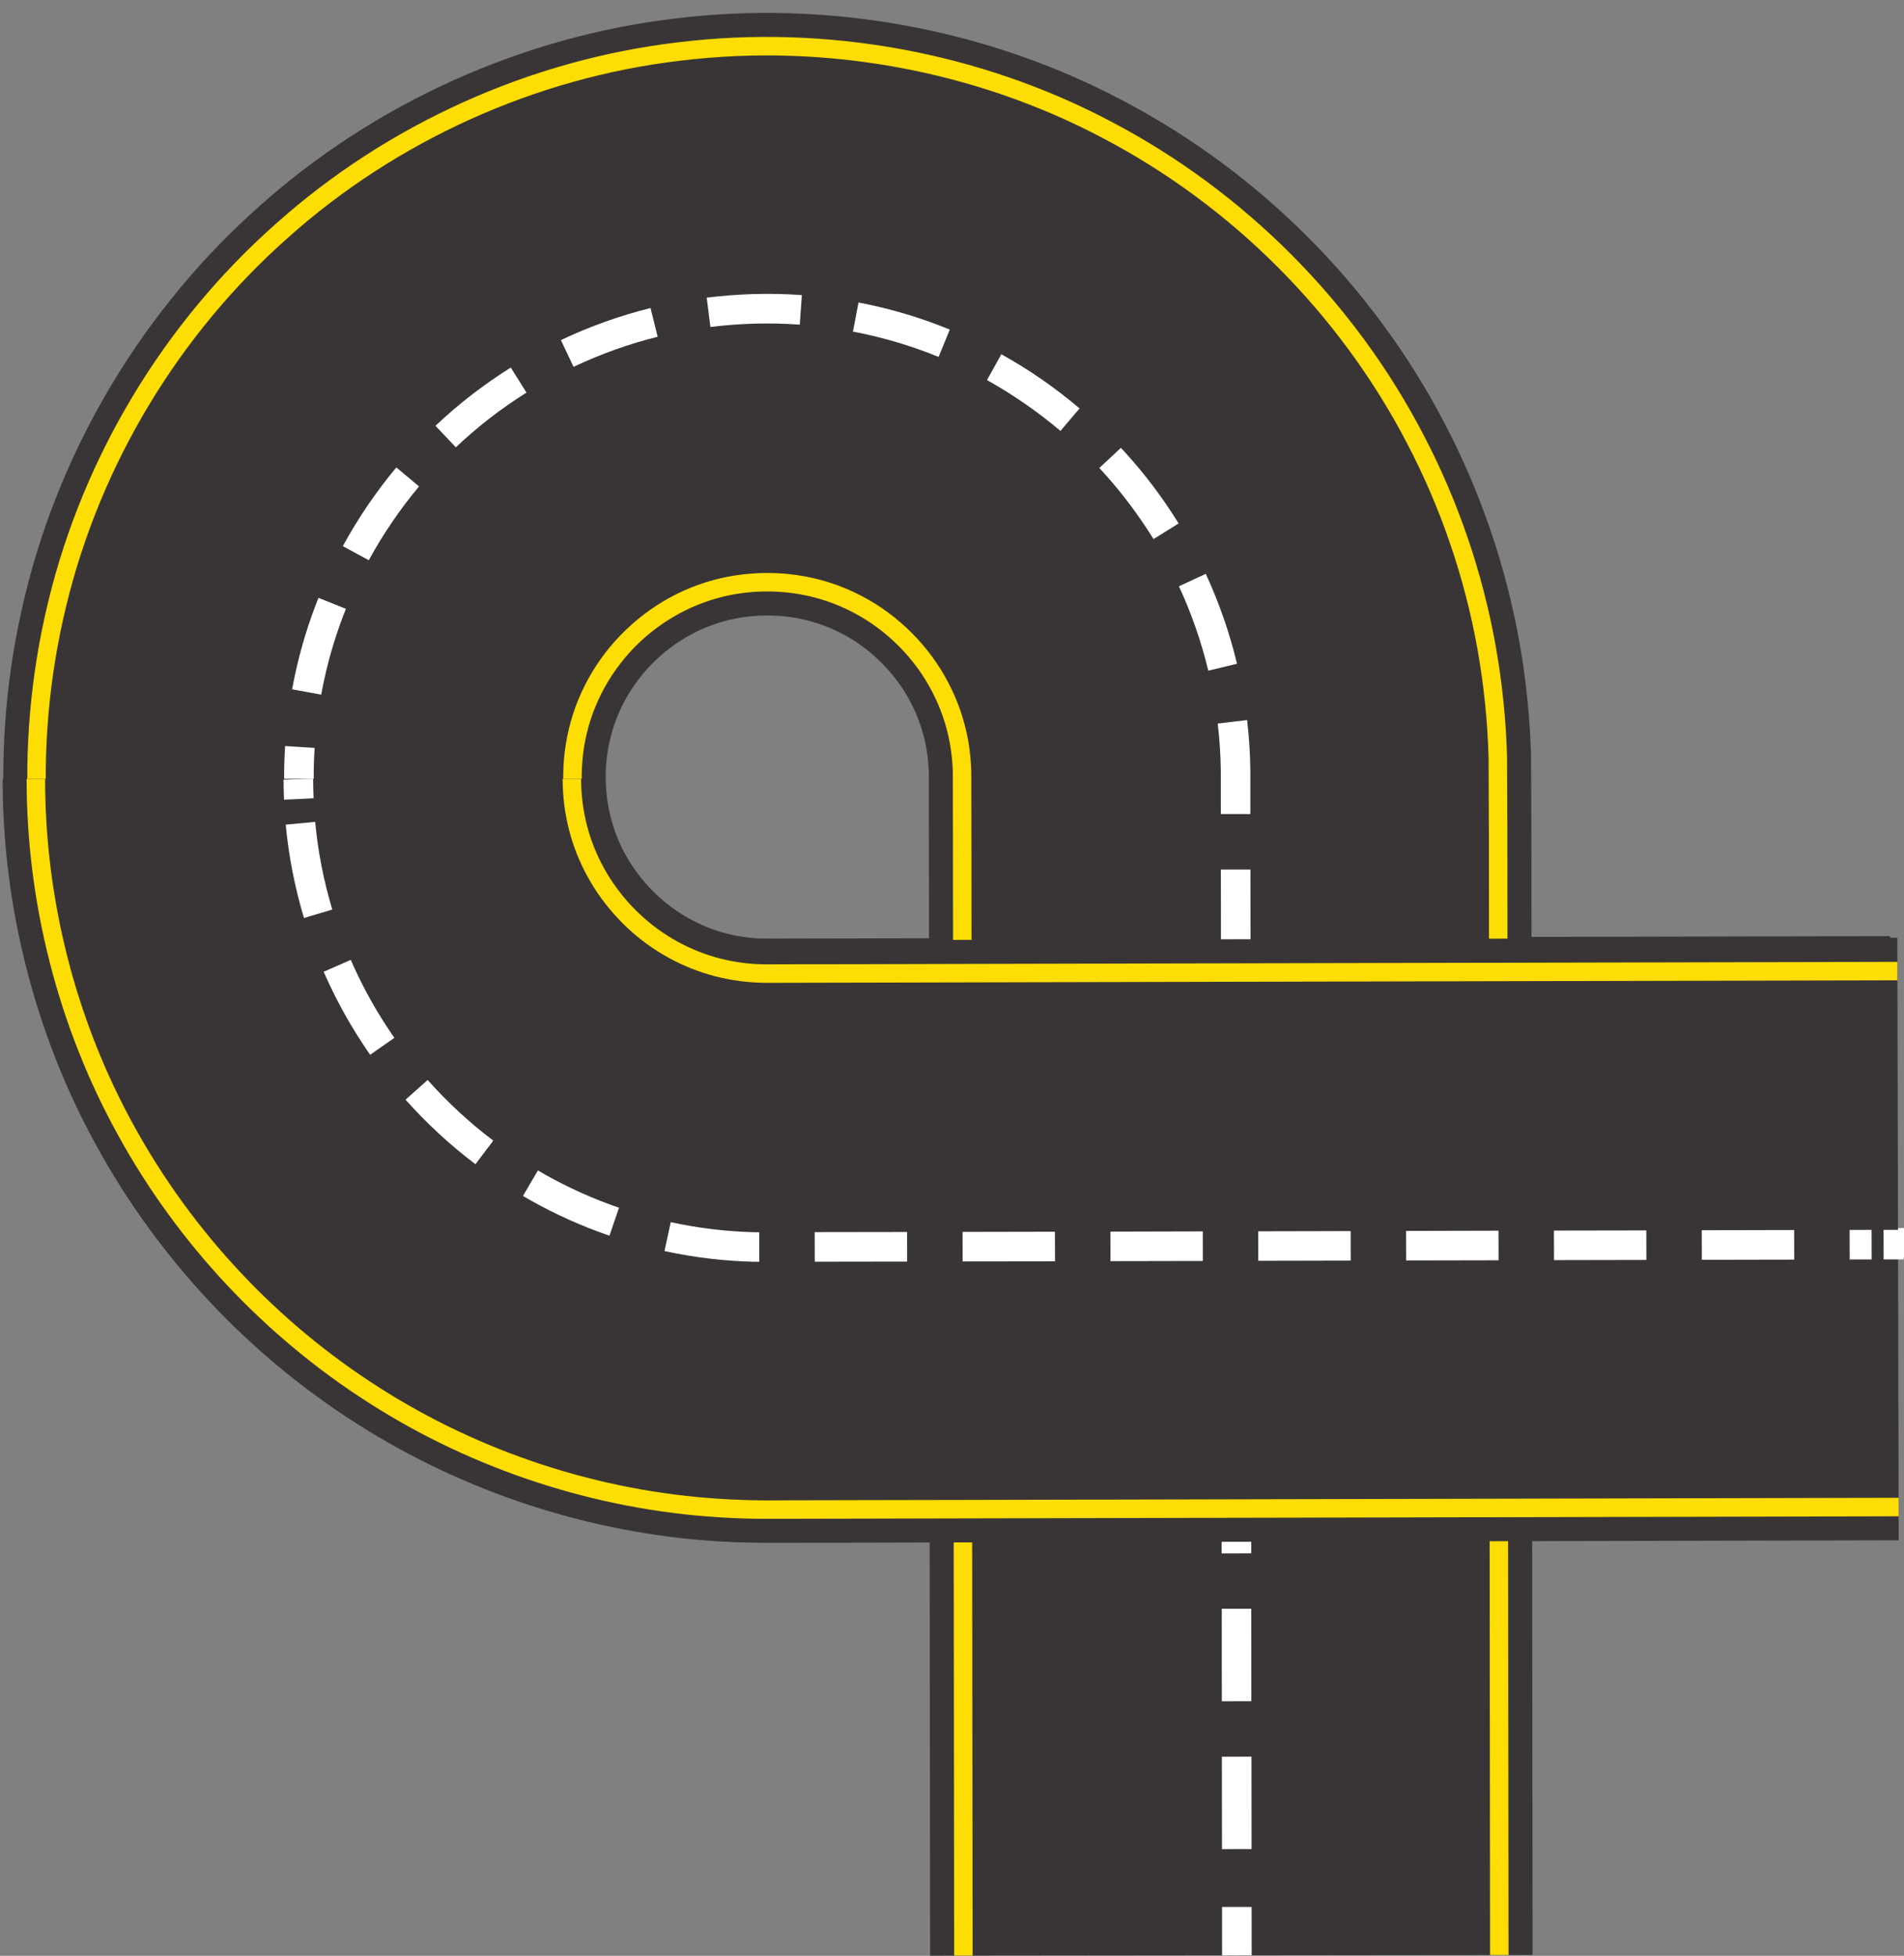 <?xml version="1.0" encoding="UTF-8"?><svg xmlns="http://www.w3.org/2000/svg" xmlns:xlink="http://www.w3.org/1999/xlink" height="337.4" preserveAspectRatio="xMidYMid meet" version="1.0" viewBox="48.1 42.8 328.5 337.4" width="328.5" zoomAndPan="magnify"><rect x="48.1" y="42.8" width="328.5" height="337.4" fill="#808080" stroke="none"/><g><g id="change1_1"><path d="M 312.52 380.062 L 208.574 380.172 L 208.363 186.785 L 208.348 176.07 C 208.305 174.617 208.156 173.215 207.918 171.844 C 207.426 169.094 206.523 166.465 205.227 163.984 C 202.648 159.02 198.391 154.734 193.426 152.145 C 188.508 149.539 182.84 148.504 177.047 149.184 C 171.488 149.844 166.258 152.199 161.984 156 C 157.699 159.777 154.68 164.832 153.395 170.199 C 152.73 172.871 152.484 175.758 152.664 178.664 C 152.848 181.52 153.434 184.23 154.43 186.832 C 156.383 191.988 160.109 196.711 164.785 199.898 C 167.121 201.5 169.656 202.715 172.297 203.523 C 173.633 203.934 174.984 204.234 176.371 204.43 C 177.062 204.535 177.77 204.598 178.48 204.664 C 178.84 204.684 179.195 204.703 179.559 204.711 L 180.887 204.723 L 374.18 204.289 L 374.418 308.234 L 181.004 308.676 L 176.297 308.602 C 174.641 308.547 172.992 308.469 171.336 308.352 C 168.031 308.117 164.727 307.781 161.434 307.301 C 154.848 306.336 148.316 304.883 141.941 302.934 C 129.176 299.043 117.02 293.188 106.07 285.672 C 84.125 270.684 66.906 249.008 57.379 224.055 C 52.594 211.602 49.738 198.387 48.922 185.156 C 48.098 171.98 49.234 158.633 52.391 145.648 C 58.652 119.66 73.066 95.879 92.93 78.305 C 112.695 60.637 138.172 49.09 164.633 45.988 C 190.84 42.766 218.324 47.684 241.898 60.195 C 265.488 72.598 284.996 92.168 297.328 115.801 C 303.504 127.59 307.879 140.387 310.234 153.492 C 311.406 160.051 312.074 166.684 312.254 173.293 L 312.312 186.734 L 312.52 380.062" fill="#393536"/></g><g id="change2_1"><path d="M 215.906 380.168 L 212.723 380.168 L 212.512 186.785 L 212.492 175.961 C 212.441 174.297 212.273 172.691 211.992 171.105 C 211.43 167.941 210.391 164.918 208.895 162.07 C 205.938 156.355 201.062 151.469 195.355 148.484 C 189.695 145.488 183.16 144.281 176.555 145.066 C 170.16 145.824 164.129 148.551 159.223 152.891 C 154.324 157.234 150.848 163.035 149.363 169.215 C 148.613 172.309 148.316 175.609 148.527 178.918 C 148.73 182.191 149.414 185.316 150.559 188.309 C 152.812 194.273 157.078 199.66 162.445 203.316 C 165.121 205.148 168.039 206.555 171.09 207.484 C 172.617 207.953 174.18 208.297 175.777 208.527 C 176.574 208.656 177.379 208.73 178.199 208.793 C 178.602 208.816 179.012 208.84 179.43 208.859 L 180.895 208.871 L 374.191 208.441 L 374.203 211.621 L 180.895 212.062 L 179.332 212.043 C 178.871 212.023 178.422 212.004 177.977 211.965 C 177.082 211.898 176.191 211.828 175.32 211.68 C 173.562 211.434 171.848 211.039 170.16 210.539 C 166.793 209.504 163.582 207.973 160.645 205.949 C 154.75 201.926 150.07 196.023 147.586 189.445 C 146.324 186.16 145.566 182.711 145.344 179.125 C 145.117 175.492 145.438 171.875 146.27 168.465 C 147.902 161.648 151.727 155.273 157.113 150.516 C 162.48 145.73 169.133 142.73 176.172 141.902 C 183.406 141.039 190.613 142.359 196.844 145.66 C 203.121 148.938 208.461 154.305 211.719 160.582 C 213.359 163.715 214.512 167.074 215.137 170.539 C 215.438 172.289 215.629 174.062 215.676 175.863 L 215.703 186.785 L 215.906 380.168" fill="#fddd04"/></g><g id="change2_2"><path d="M 308.367 380.07 L 305.184 380.07 L 304.98 186.742 L 304.926 173.484 C 304.75 167.246 304.117 160.988 303.012 154.797 C 300.793 142.406 296.656 130.328 290.824 119.203 C 279.188 96.895 260.75 78.391 238.477 66.68 C 216.219 54.875 190.27 50.227 165.508 53.27 C 140.52 56.188 116.473 67.09 97.801 83.793 C 79.035 100.391 65.426 122.848 59.516 147.379 C 56.535 159.637 55.457 172.242 56.238 184.703 C 57.016 197.188 59.711 209.664 64.223 221.43 C 73.219 244.98 89.484 265.465 110.211 279.617 C 120.559 286.715 132.023 292.238 144.082 295.922 C 150.105 297.754 156.266 299.141 162.484 300.031 C 165.594 300.5 168.715 300.816 171.84 301.043 C 173.402 301.145 174.957 301.23 176.52 301.27 L 180.992 301.336 L 374.398 300.906 L 374.406 304.094 L 181 304.523 L 176.422 304.453 C 174.824 304.414 173.219 304.34 171.621 304.207 C 168.418 303.988 165.219 303.672 162.023 303.191 C 155.652 302.262 149.328 300.855 143.148 298.965 C 130.785 295.191 119.02 289.527 108.406 282.238 C 87.156 267.723 70.477 246.734 61.25 222.57 C 56.617 210.508 53.852 197.711 53.059 184.902 C 52.258 172.137 53.359 159.195 56.414 146.625 C 62.48 121.469 76.445 98.434 95.688 81.41 C 114.832 64.285 139.492 53.102 165.129 50.098 C 190.52 46.98 217.137 51.746 239.965 63.863 C 262.812 75.879 281.715 94.836 293.648 117.715 C 299.633 129.141 303.883 141.527 306.152 154.227 C 307.281 160.582 307.938 166.996 308.113 173.402 L 308.168 186.734 L 308.367 380.07" fill="#fddd04"/></g><g id="change3_1"><path d="M 258.949 380.121 L 258.941 371.777 L 264.043 371.777 L 264.051 380.113 L 258.949 380.121" fill="#fff"/></g><g id="change3_2"><path d="M 170.668 99.211 L 170.031 94.148 C 175.43 93.477 180.977 93.312 186.445 93.711 L 186.086 98.805 C 180.949 98.434 175.738 98.574 170.668 99.211 Z M 210.035 104.375 C 205.312 102.441 200.352 100.973 195.262 100 L 196.219 94.984 C 201.637 96.02 206.934 97.586 211.969 99.656 Z M 147.055 106.086 L 144.871 101.469 C 149.855 99.113 155.059 97.25 160.34 95.941 L 161.562 100.895 C 156.613 102.129 151.734 103.871 147.055 106.086 Z M 231.062 117.145 C 227.125 113.805 222.855 110.859 218.387 108.367 L 220.859 103.914 C 225.629 106.559 230.172 109.703 234.359 113.258 Z M 126.746 119.969 L 123.234 116.254 C 127.188 112.512 131.559 109.141 136.223 106.207 L 138.938 110.531 C 134.555 113.273 130.457 116.445 126.746 119.969 Z M 247.117 135.797 C 246.52 134.836 245.898 133.867 245.258 132.938 C 243.02 129.637 240.496 126.473 237.766 123.531 L 241.492 120.059 C 244.41 123.184 247.098 126.551 249.477 130.062 C 250.152 131.055 250.812 132.07 251.453 133.105 Z M 111.727 139.449 L 107.25 137.016 C 109.871 132.203 112.977 127.633 116.48 123.438 L 120.398 126.711 C 117.105 130.645 114.188 134.938 111.727 139.449 Z M 256.566 158.496 C 255.363 153.488 253.656 148.594 251.5 143.945 L 256.133 141.797 C 258.43 146.758 260.242 151.973 261.527 157.305 Z M 103.516 162.633 L 98.496 161.719 C 98.668 160.797 98.855 159.867 99.055 158.965 C 100.004 154.562 101.348 150.172 103.047 145.941 L 107.781 147.828 C 106.191 151.812 104.926 155.922 104.039 160.043 C 103.848 160.91 103.672 161.77 103.516 162.633 Z M 258.73 183.234 L 258.727 175.758 C 258.695 173.07 258.516 170.328 258.195 167.617 L 263.266 167.016 C 263.605 169.914 263.793 172.84 263.824 175.727 L 263.828 183.227 Z M 97.852 187.898 C 97.363 184.258 97.121 180.527 97.121 176.832 C 97.121 175.059 97.176 173.277 97.293 171.5 L 102.387 171.824 C 102.277 173.5 102.223 175.172 102.223 176.832 C 102.223 180.301 102.457 183.805 102.91 187.234 Z M 258.762 208.738 L 258.738 192.809 L 263.84 192.809 L 263.863 208.738 Z M 105.355 213.02 C 104.363 210.953 103.441 208.816 102.629 206.684 C 101.492 203.738 100.512 200.672 99.723 197.586 L 104.668 196.328 C 105.406 199.223 106.32 202.09 107.395 204.863 C 108.156 206.863 109.016 208.859 109.949 210.801 Z M 258.789 234.254 L 258.773 218.309 L 263.871 218.301 L 263.891 234.242 Z M 120.305 234.539 C 116.516 230.57 113.105 226.234 110.164 221.629 L 114.465 218.879 C 117.227 223.215 120.43 227.285 123.992 231.008 Z M 141.18 250.391 C 137.945 248.648 134.812 246.699 131.871 244.578 C 130.395 243.512 128.949 242.391 127.539 241.246 L 130.773 237.297 C 132.098 238.391 133.461 239.438 134.855 240.43 C 137.617 242.438 140.555 244.262 143.586 245.887 Z M 165.941 258.945 C 160.562 257.996 155.242 256.492 150.133 254.5 L 151.992 249.75 C 156.789 251.629 161.781 253.023 166.832 253.926 Z M 354.445 259.812 L 354.438 254.715 L 363.305 254.695 L 363.312 259.801 Z M 328.934 259.855 L 328.926 254.754 L 344.871 254.727 L 344.875 259.836 Z M 303.43 259.898 L 303.418 254.797 L 319.363 254.77 L 319.371 259.871 Z M 277.922 259.949 L 277.906 254.852 L 293.852 254.816 L 293.863 259.918 Z M 252.414 260.004 L 252.41 254.895 L 258.812 254.891 L 258.797 243.82 L 263.902 243.809 L 263.918 254.875 L 268.348 254.867 L 268.352 259.969 Z M 226.91 260.047 L 226.898 254.945 L 242.836 254.914 L 242.848 260.008 Z M 201.398 260.094 L 201.387 254.984 L 217.332 254.961 L 217.34 260.066 Z M 177.246 260.133 L 175.746 260.074 L 176.027 254.98 L 177.332 255.043 L 191.82 255.004 L 191.828 260.105 Z M 258.848 285.266 L 258.828 269.328 L 263.934 269.32 L 263.945 285.266 Z M 258.871 310.777 L 258.855 294.836 L 263.957 294.828 L 263.98 310.77 Z M 258.902 336.285 L 258.891 320.336 L 263.98 320.336 L 264 336.277 Z M 258.934 361.793 L 258.91 345.855 L 264.02 345.844 L 264.035 361.785 L 258.934 361.793" fill="#fff"/></g><g id="change3_3"><path d="M 368.309 259.781 L 368.297 254.684 L 376.625 254.66 L 376.641 259.762 L 368.309 259.781" fill="#fff"/></g><g id="change1_2"><path d="M 48.559 177.145 L 152.5 177.145 C 152.516 181.973 153.66 186.426 155.902 190.508 C 158.137 194.586 161.496 198.188 165.445 200.688 C 169.41 203.207 173.805 204.652 178.52 204.961 C 179.105 205.008 179.719 205.008 180.254 205.02 L 185.137 205.016 L 195.152 204.98 L 215.18 204.941 L 375.453 204.578 L 375.684 308.523 L 215.32 308.883 L 195.273 308.934 L 185.258 308.953 L 180.109 308.957 C 177.312 308.945 174.582 308.867 171.84 308.691 C 149.875 307.32 128.082 300.195 109.527 288.316 C 90.93 276.469 75.461 259.949 64.824 240.609 C 54.141 221.297 48.504 199.047 48.559 177.145" fill="#393536"/></g><g id="change2_3"><path d="M 145.172 177.145 L 148.355 177.145 C 148.371 182.652 149.695 187.824 152.277 192.516 C 154.84 197.188 158.68 201.312 163.219 204.188 C 167.754 207.078 172.848 208.738 178.25 209.094 C 178.922 209.148 179.621 209.148 180.254 209.16 L 185.141 209.148 L 195.156 209.137 L 215.184 209.086 L 375.461 208.73 L 375.465 211.914 L 215.191 212.273 L 195.16 212.32 L 185.141 212.34 L 180.25 212.352 C 179.547 212.332 178.785 212.332 178.047 212.273 C 172.117 211.887 166.488 210.043 161.504 206.871 C 156.52 203.711 152.305 199.199 149.48 194.043 C 146.641 188.887 145.18 183.168 145.172 177.145" fill="#fddd04"/></g><g id="change2_4"><path d="M 52.699 177.145 L 55.891 177.145 C 55.84 197.836 61.156 218.84 71.25 237.07 C 81.293 255.336 95.91 270.941 113.473 282.133 C 130.996 293.359 151.562 300.078 172.312 301.367 C 174.902 301.539 177.477 301.613 180.121 301.641 L 185.246 301.617 L 195.27 301.594 L 215.312 301.555 L 375.668 301.188 L 375.676 304.383 L 215.312 304.742 L 195.273 304.789 L 185.254 304.809 L 180.113 304.816 C 177.406 304.809 174.766 304.73 172.105 304.551 C 150.828 303.227 129.723 296.332 111.758 284.824 C 93.746 273.34 78.754 257.344 68.457 238.605 C 58.105 219.906 52.656 198.348 52.699 177.145" fill="#fddd04"/></g><g id="change3_4"><path d="M 97.105 180.762 C 97.043 179.602 97.035 178.449 97.027 177.293 L 102.121 177.117 L 102.125 177.234 C 102.137 178.32 102.148 179.422 102.199 180.516 L 97.105 180.762" fill="#fff"/></g><g id="change3_5"><path d="M 100.547 201.168 C 98.965 195.914 97.902 190.488 97.395 185.059 L 102.477 184.586 C 102.949 189.68 103.941 194.762 105.434 199.707 Z M 111.961 224.762 C 111.48 224.082 111.016 223.383 110.559 222.676 C 108.031 218.824 105.805 214.703 103.941 210.438 L 108.621 208.391 C 110.367 212.402 112.453 216.27 114.832 219.895 C 115.258 220.555 115.699 221.207 116.145 221.84 Z M 130.129 243.641 C 125.766 240.344 121.715 236.598 118.07 232.508 L 121.883 229.109 C 125.301 232.961 129.113 236.477 133.207 239.574 Z M 153.25 255.977 C 148.547 254.359 143.984 252.316 139.68 249.895 C 139.23 249.652 138.777 249.387 138.328 249.121 L 140.906 244.715 L 142.172 245.445 C 146.219 247.727 150.5 249.641 154.902 251.148 Z M 367.227 260.078 L 367.215 254.98 L 371.004 254.969 L 371.016 260.074 Z M 341.723 260.133 L 341.707 255.031 L 357.648 254.996 L 357.66 260.102 Z M 316.219 260.188 L 316.199 255.09 L 332.141 255.062 L 332.152 260.156 Z M 290.707 260.246 L 290.695 255.148 L 306.637 255.109 L 306.652 260.215 Z M 265.195 260.305 L 265.188 255.215 L 281.133 255.176 L 281.141 260.27 Z M 239.688 260.363 L 239.676 255.27 L 255.621 255.23 L 255.629 260.332 Z M 214.18 260.414 L 214.172 255.32 L 230.109 255.289 L 230.125 260.391 Z M 188.672 260.461 L 188.66 255.359 L 204.605 255.336 L 204.609 260.438 Z M 179.102 260.473 L 178.188 260.473 C 172.992 260.348 167.82 259.723 162.746 258.629 L 163.824 253.641 C 168.586 254.668 173.438 255.258 178.254 255.375 L 179.102 255.375 L 179.102 260.473" fill="#fff"/></g><g id="change3_6"><path d="M 373.086 260.066 L 373.074 254.969 L 376.527 254.961 L 376.543 260.062 L 373.086 260.066" fill="#fff"/></g></g></svg>